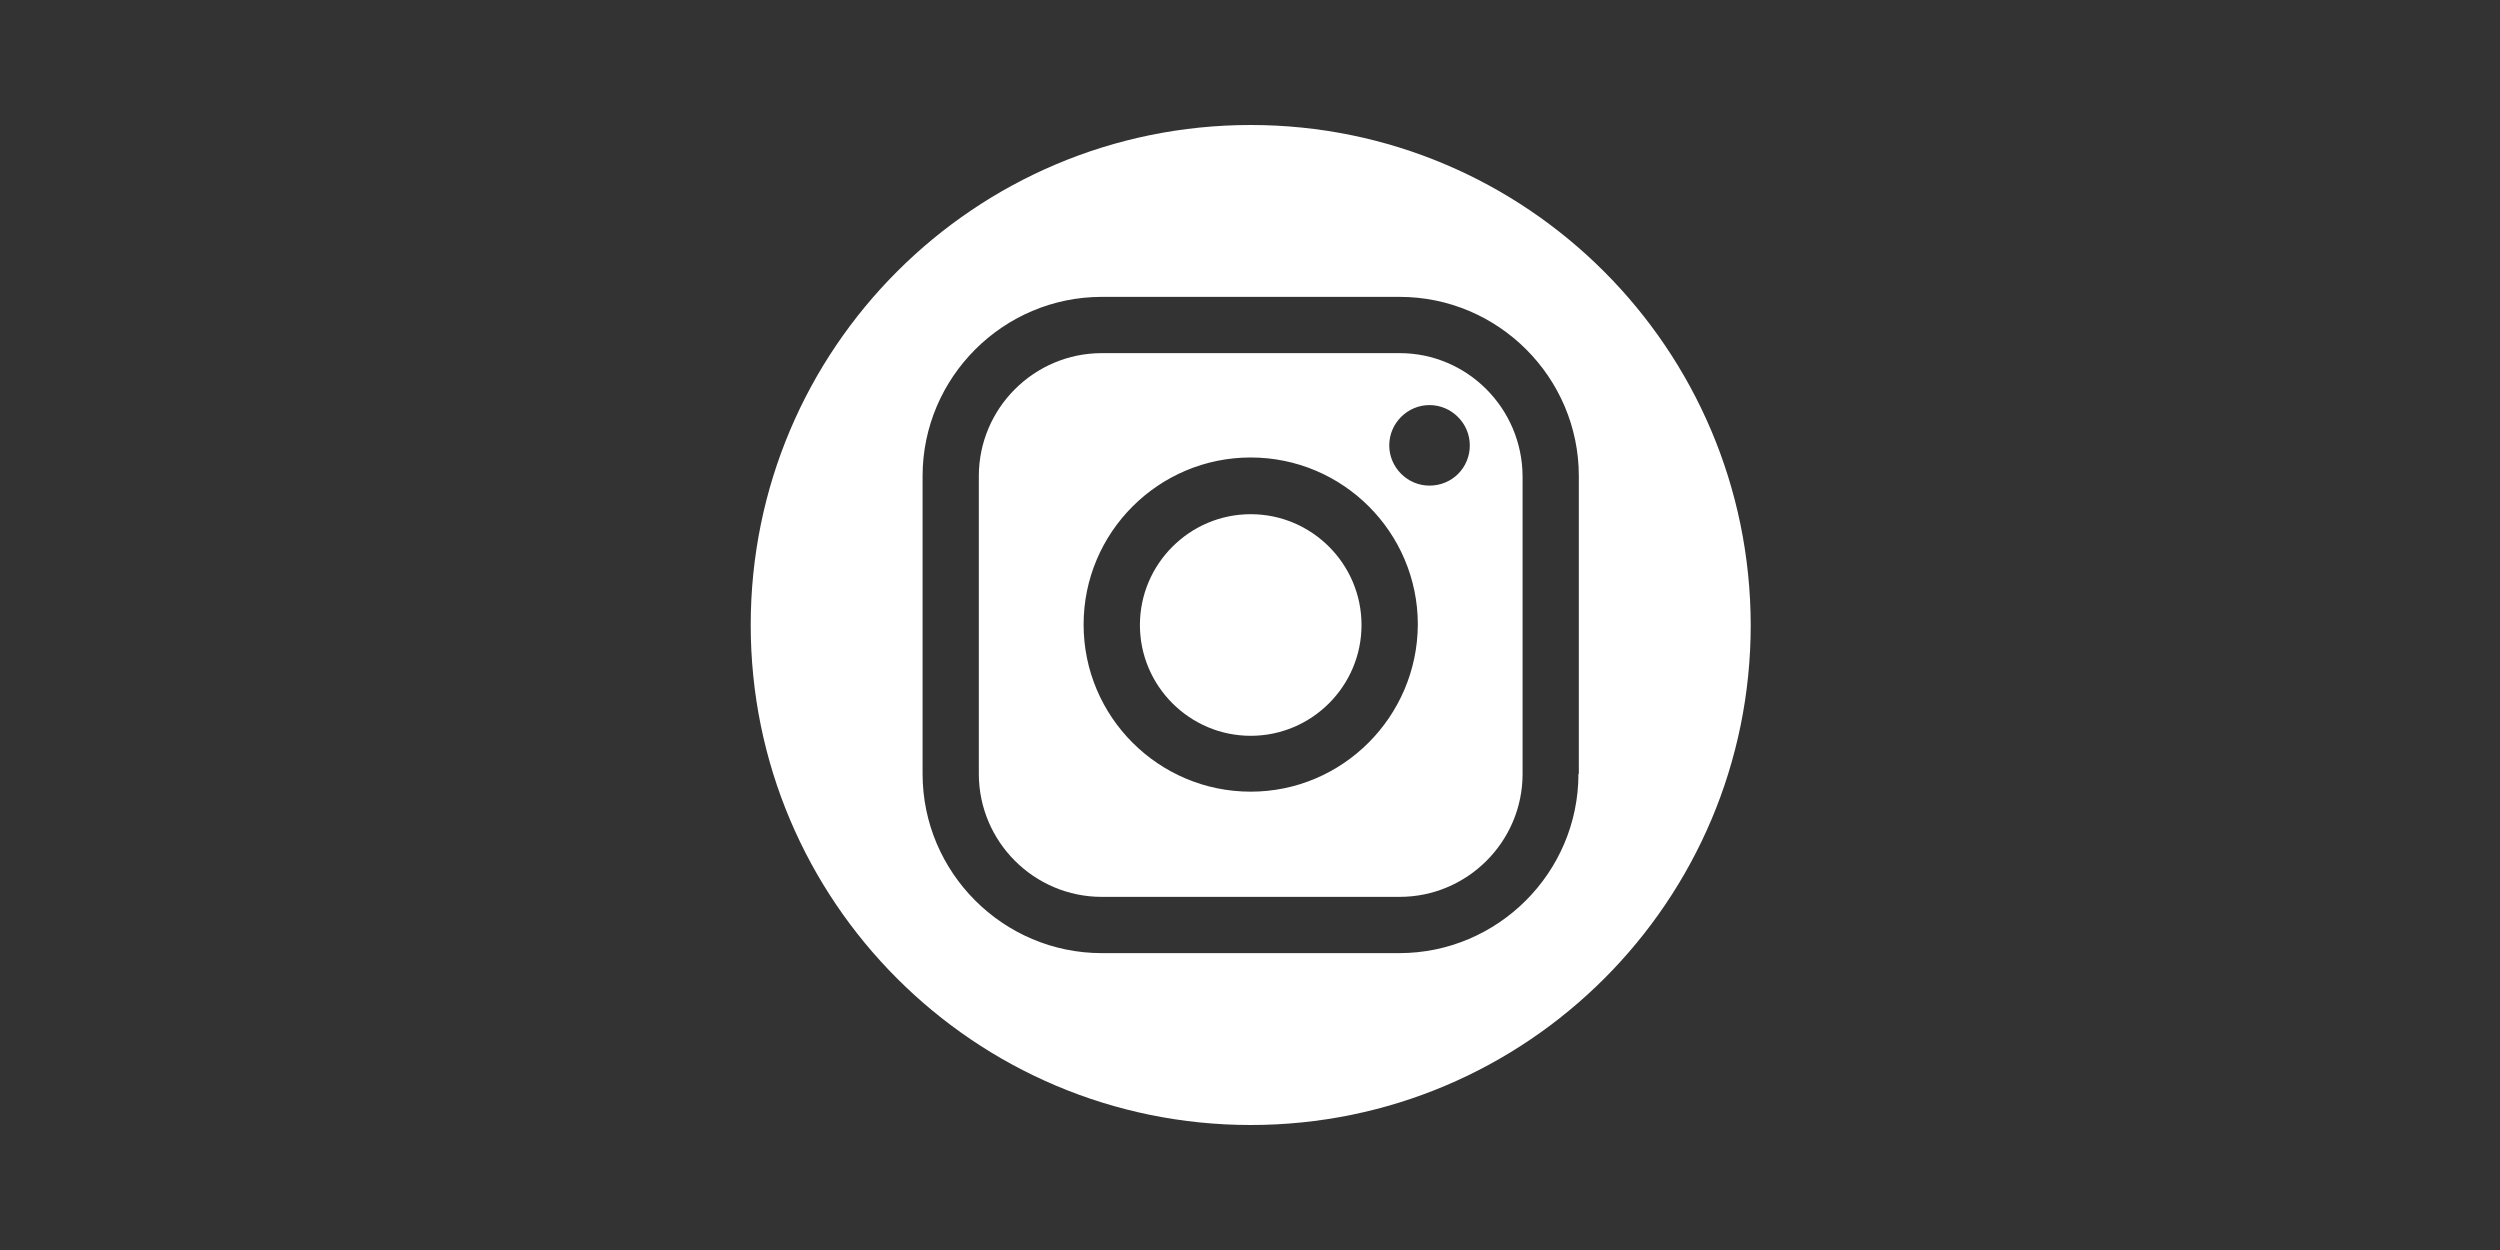 <svg xmlns="http://www.w3.org/2000/svg" xmlns:xlink="http://www.w3.org/1999/xlink" width="200" zoomAndPan="magnify" viewBox="0 0 150 75" height="100" preserveAspectRatio="xMidYMid meet" version="1.0"><rect x="0" y="0" width="150" height="75" fill="#333333" stroke="none"/><defs><clipPath id="d62d43a3da"><path d="M 45.043 7.5 L 105.043 7.5 L 105.043 67.5 L 45.043 67.5 Z M 45.043 7.5 " clip-rule="nonzero"/></clipPath></defs><path fill="#ffffff" d="M 75.043 30.852 C 71.383 30.852 68.395 33.836 68.395 37.5 C 68.395 41.164 71.383 44.148 75.043 44.148 C 78.707 44.148 81.691 41.164 81.691 37.5 C 81.691 33.836 78.707 30.852 75.043 30.852 Z M 75.043 30.852 " fill-opacity="1" fill-rule="nonzero"/><path fill="#ffffff" d="M 83.977 21.188 L 66.109 21.188 C 62.055 21.188 58.73 24.488 58.73 28.566 L 58.73 46.434 C 58.73 50.488 62.031 53.812 66.109 53.812 L 83.977 53.812 C 88.031 53.812 91.355 50.512 91.355 46.434 L 91.355 28.566 C 91.328 24.488 88.031 21.188 83.977 21.188 Z M 75.043 47.5 C 69.512 47.5 65.016 43.008 65.016 37.473 C 65.016 31.941 69.512 27.449 75.043 27.449 C 80.574 27.449 85.07 31.941 85.07 37.473 C 85.043 43.008 80.551 47.5 75.043 47.5 Z M 85.77 29.137 C 84.445 29.137 83.355 28.047 83.355 26.723 C 83.355 25.395 84.445 24.305 85.77 24.305 C 87.094 24.305 88.188 25.395 88.188 26.723 C 88.188 28.07 87.121 29.137 85.77 29.137 Z M 85.77 29.137 " fill-opacity="1" fill-rule="nonzero"/><g clip-path="url(#d62d43a3da)"><path fill="#ffffff" d="M 75.043 7.5 C 58.473 7.5 45.043 20.93 45.043 37.5 C 45.043 54.07 58.473 67.5 75.043 67.5 C 91.613 67.5 105.043 54.07 105.043 37.5 C 105.016 20.93 91.59 7.5 75.043 7.5 Z M 94.707 46.434 C 94.707 52.355 89.875 57.188 83.953 57.188 L 66.109 57.188 C 60.188 57.188 55.355 52.355 55.355 46.434 L 55.355 28.566 C 55.355 22.645 60.188 17.812 66.109 17.812 L 83.977 17.812 C 89.902 17.812 94.73 22.645 94.73 28.566 L 94.73 46.434 Z M 94.707 46.434 " fill-opacity="1" fill-rule="nonzero"/></g></svg>